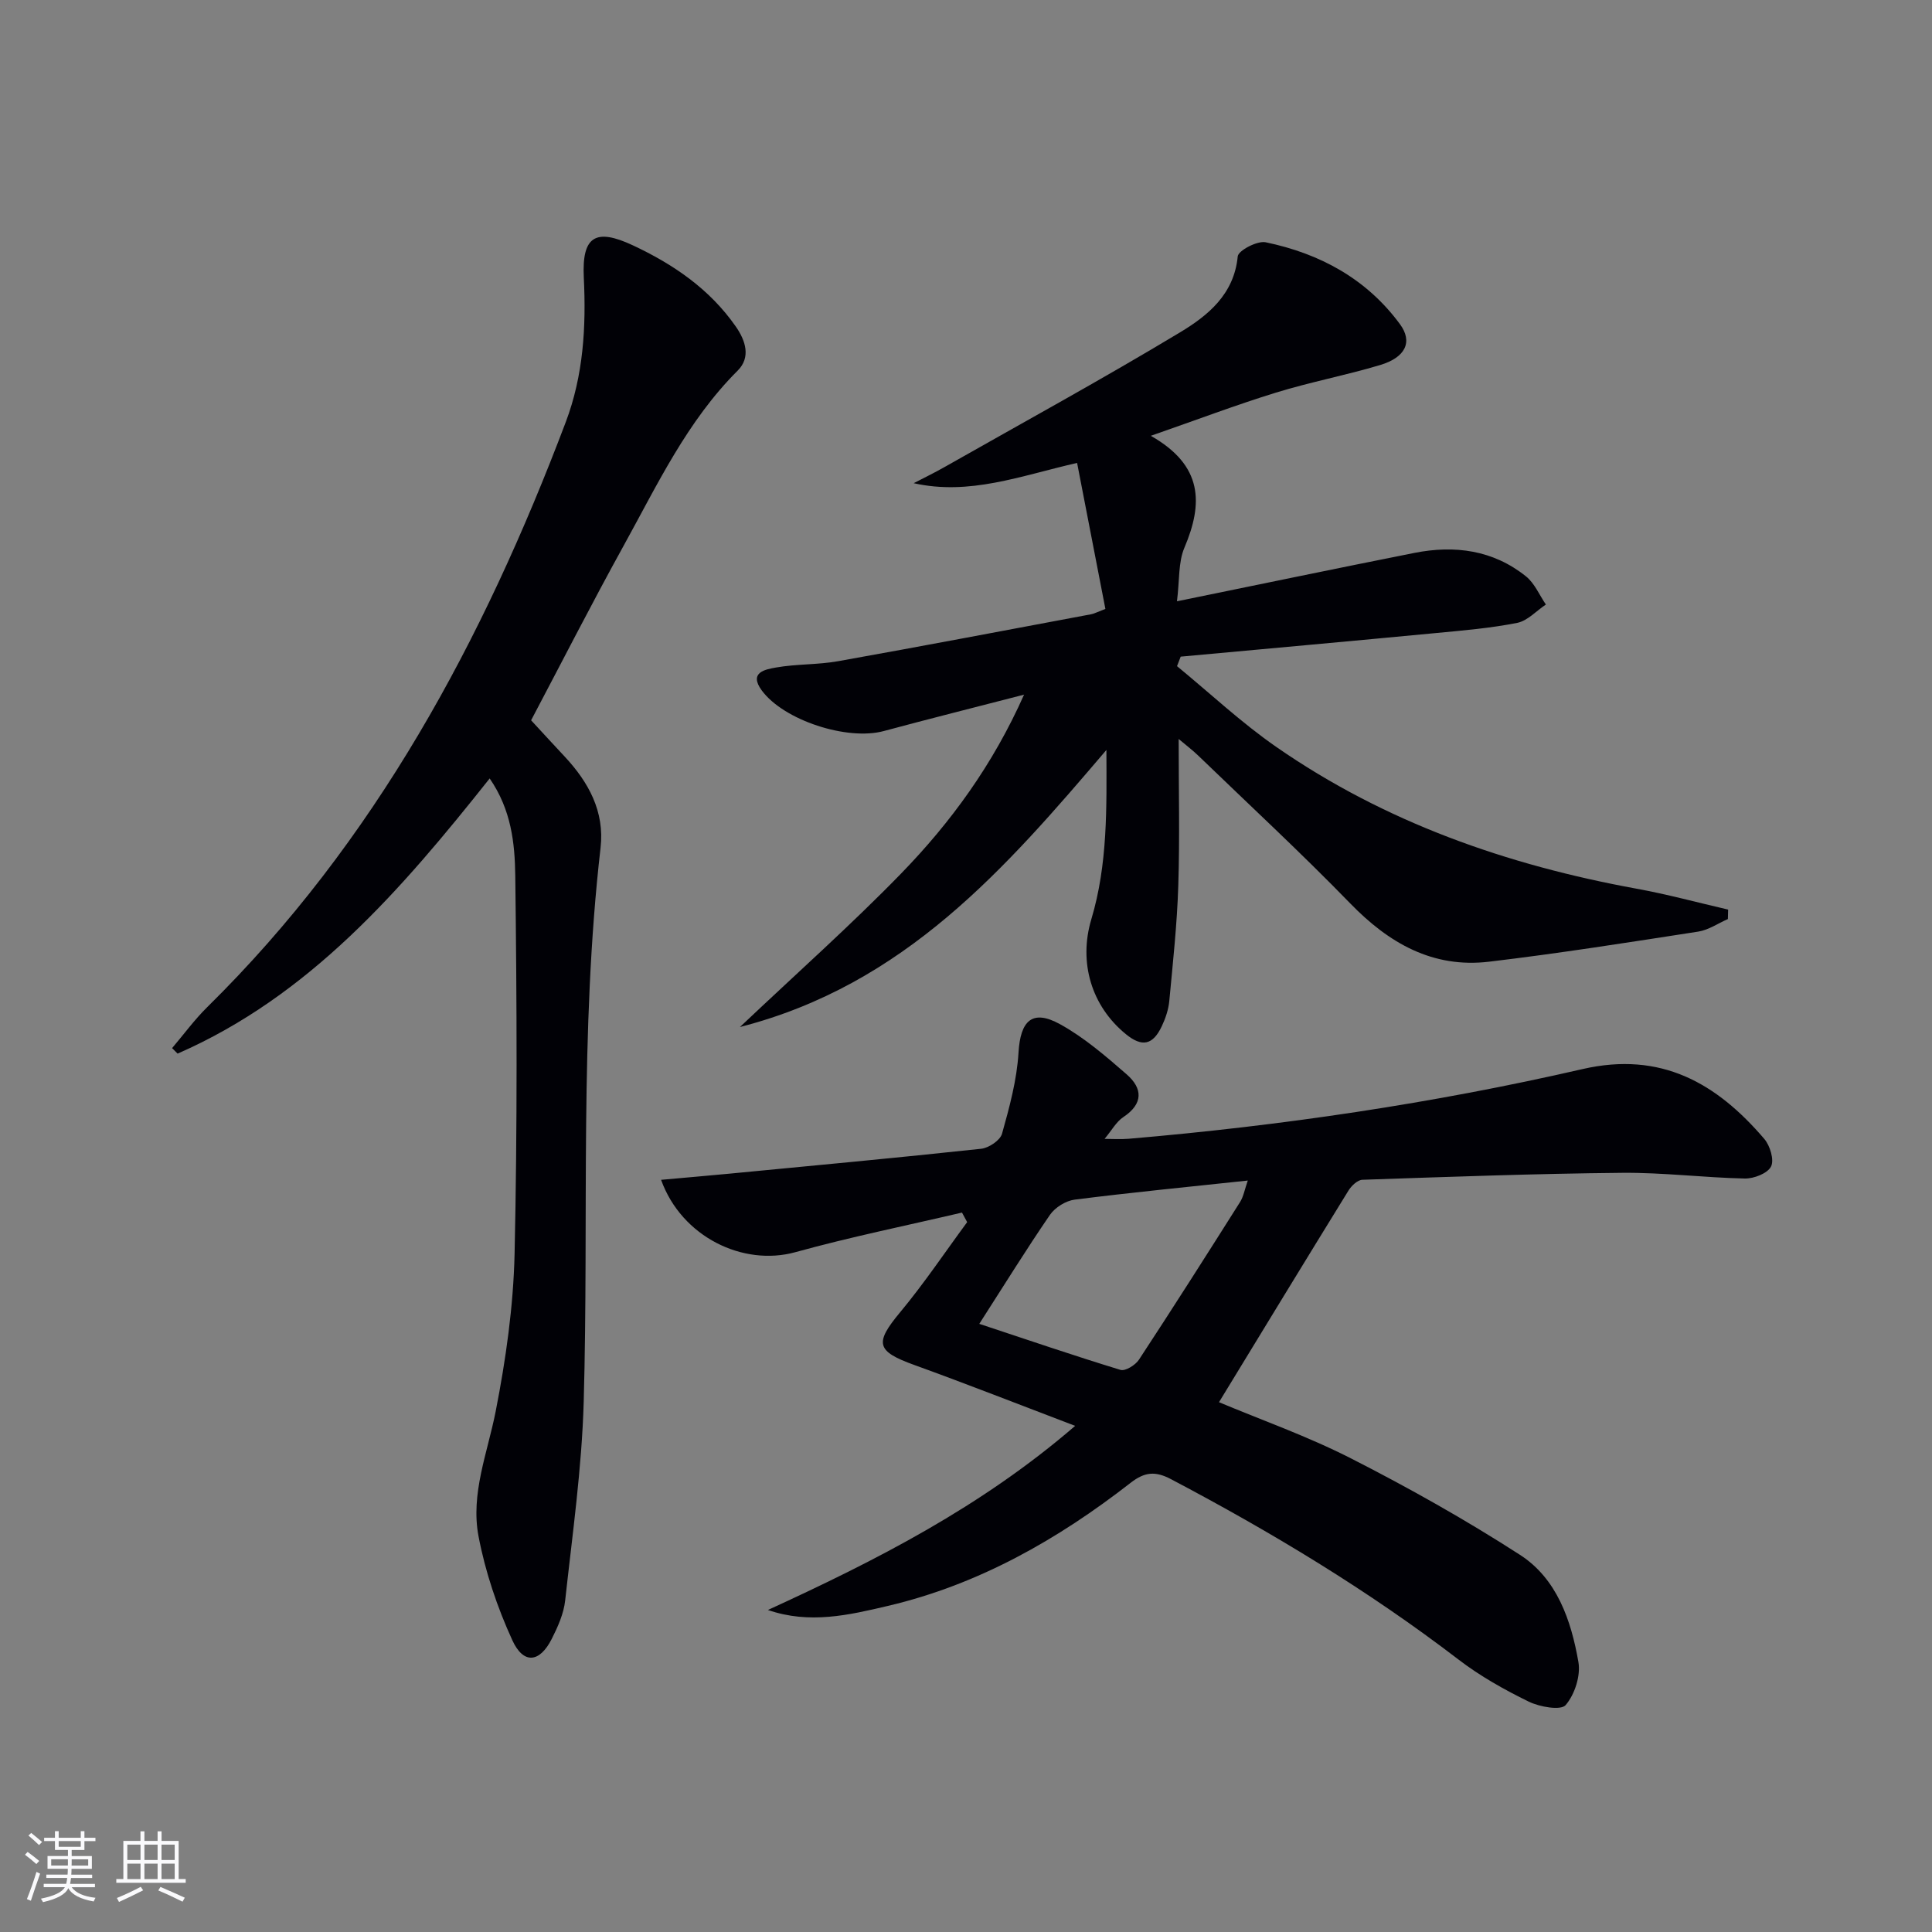 <svg enable-background="new 0 0 400 400" viewBox="0 0 400 400" xmlns="http://www.w3.org/2000/svg"><rect x="0" y="0" width="400" height="400" fill="#808080" stroke="none"/><g fill="#010106"><path d="m252.38 290.31c8.47 3.56 18.21 6.99 27.34 11.64 11.95 6.09 23.7 12.69 34.97 19.96 7.65 4.93 10.6 13.56 12.1 22.18.5 2.84-.76 6.74-2.64 8.93-.99 1.16-5.38.39-7.65-.72-5.05-2.47-10.06-5.28-14.51-8.69-18.69-14.32-38.74-26.4-59.54-37.36-3.24-1.71-5.44-1.52-8.34.73-15.09 11.75-31.5 21.1-50.3 25.51-8.04 1.89-16.2 3.82-24.82.84 22.33-10.24 44.1-21.29 63.61-38.12-11.62-4.42-22.4-8.66-33.29-12.6-7.92-2.86-8.28-4.51-2.94-10.93 4.95-5.95 9.27-12.41 13.87-18.65-.36-.66-.71-1.32-1.07-1.98-11.51 2.7-23.11 5.05-34.5 8.2-10.82 2.99-23.56-3.16-27.8-14.98 4.89-.44 9.54-.84 14.2-1.28 17.36-1.67 34.73-3.28 52.07-5.15 1.59-.17 3.94-1.75 4.32-3.12 1.54-5.49 3.07-11.12 3.41-16.77.39-6.62 2.83-9.08 8.6-5.9 4.99 2.75 9.45 6.6 13.78 10.37 3.34 2.91 3.5 6.09-.69 8.87-1.46.97-2.39 2.74-3.87 4.5 1.6 0 3.3.12 4.99-.02 31.65-2.7 63.03-7.32 93.97-14.43 16.24-3.73 27.74 2.9 37.62 14.45 1.2 1.4 2.1 4.37 1.4 5.73-.72 1.42-3.55 2.52-5.43 2.48-8.46-.18-16.92-1.26-25.37-1.18-17.94.17-35.87.83-53.8 1.44-1 .03-2.27 1.24-2.88 2.23-8.97 14.54-17.85 29.13-26.81 43.82zm-49.63-16.22c10.07 3.33 19.6 6.59 29.23 9.53 1 .31 3.11-1 3.84-2.13 7.09-10.8 14.02-21.7 20.92-32.62.71-1.12.94-2.55 1.6-4.45-12.51 1.34-24.19 2.47-35.83 3.95-1.84.23-4.06 1.61-5.12 3.14-4.88 7.11-9.41 14.44-14.64 22.58z"/><path d="m229.07 155.27c-20.87 24.47-41.7 48.59-75.87 57.36 11.82-11.19 22.96-21.08 33.32-31.73 10.32-10.61 19.04-22.55 25.5-37.08-10.22 2.64-19.66 5.01-29.06 7.54-7.53 2.03-20.67-2.2-25.25-8.42-2.77-3.78.84-4.36 2.96-4.74 4.24-.75 8.64-.55 12.88-1.31 17.47-3.12 34.9-6.44 52.34-9.71.61-.11 1.19-.43 2.97-1.11-1.93-9.95-3.86-19.92-5.86-30.23-11.79 2.7-22.25 6.79-33.83 4.2 2.11-1.1 4.25-2.13 6.31-3.3 16.31-9.25 32.76-18.25 48.82-27.92 5.73-3.45 11.2-7.84 11.96-15.74.12-1.21 4.04-3.28 5.78-2.92 11.2 2.32 20.9 7.56 27.81 16.96 2.68 3.64 1.17 6.87-4.09 8.45-7.14 2.14-14.51 3.53-21.63 5.73-8.2 2.53-16.24 5.58-25.87 8.93 10.86 6.15 10.84 14.03 6.96 23.16-1.29 3.03-.99 6.72-1.54 11.1 17.04-3.48 33.09-6.83 49.17-10.02 8.34-1.65 16.3-.59 23.1 4.87 1.78 1.43 2.76 3.86 4.11 5.82-1.97 1.31-3.8 3.37-5.94 3.8-5.51 1.09-11.16 1.57-16.77 2.1-17.63 1.68-35.26 3.27-52.9 4.89-.25.66-.5 1.31-.76 1.97 6.83 5.61 13.32 11.71 20.56 16.73 22.5 15.61 47.77 24.45 74.56 29.34 6.38 1.16 12.66 2.87 18.98 4.33-.02.65-.03 1.31-.05 1.96-2.04.89-4.01 2.27-6.14 2.6-14.41 2.23-28.83 4.51-43.31 6.23-11.65 1.38-20.73-3.82-28.74-12.07-10.2-10.5-20.96-20.45-31.49-30.62-1.14-1.1-2.42-2.07-4.03-3.42 0 10.54.24 20.48-.08 30.41-.25 7.96-1.12 15.9-1.86 23.83-.17 1.78-.78 3.59-1.55 5.22-1.86 3.94-4.1 4.37-7.43 1.66-7.14-5.82-9.83-14.84-7.17-23.77 3.43-11.43 3.17-23.16 3.13-35.08z"/><path d="m35.63 217c2.42-2.84 4.64-5.89 7.29-8.5 34.77-34.23 57.16-76.02 74.21-121.1 3.66-9.69 4.24-19.7 3.74-29.94-.42-8.54 2.42-10.29 10.15-6.67 8.4 3.93 15.89 9.04 21.3 16.79 2.09 2.98 3.14 6.43.41 9.15-10.46 10.43-16.62 23.6-23.6 36.23-6.66 12.06-12.92 24.34-19.17 36.17 2.48 2.68 4.7 5.11 6.95 7.51 4.97 5.32 8.29 11.41 7.43 18.88-4.39 38.15-2.41 76.48-3.49 114.72-.39 13.74-2.34 27.44-3.84 41.14-.3 2.72-1.52 5.45-2.78 7.94-2.49 4.93-5.85 5.32-8.16.27-3.12-6.82-5.59-14.13-6.99-21.49-1.69-8.82 1.86-17.3 3.55-25.92 2.1-10.72 3.66-21.7 3.91-32.6.58-26.1.47-52.22.14-78.32-.09-6.64-.81-13.59-5.3-20.09-18.36 23.12-37.26 45.01-64.61 56.97-.38-.4-.76-.77-1.14-1.14z"/></g><path d="m5.17 384 .55-.58c.85.61 1.65 1.24 2.4 1.87l-.59.64c-.83-.73-1.62-1.38-2.36-1.93m1.22 9.53-.82-.34c.71-1.76 1.37-3.64 1.98-5.63.24.13.5.25.76.36-.6 1.67-1.24 3.54-1.92 5.61m-.5-13.5.57-.54c.56.44 1.31 1.06 2.26 1.87l-.64.64c-.68-.66-1.41-1.32-2.19-1.97m3.25.46h2.24v-1.36h.77v1.36h4.57v-1.36h.76v1.36h2.28v.69h-2.28v1.84h-2.64v1.26h4.18v2.64h-4.21c0 .45-.02.86-.05 1.21h4.32v.69h-4.38c-.04.34-.1.75-.19 1.22h5.15v.69h-4.82c.87 1.19 2.51 1.92 4.93 2.19-.17.32-.3.57-.37.76-2.77-.49-4.52-1.41-5.26-2.76-.56 1.26-2.3 2.23-5.24 2.9-.12-.24-.26-.48-.43-.72 2.73-.55 4.38-1.34 4.96-2.38h-4.38v-.69h4.65c.1-.38.17-.79.21-1.22h-4.32v-.69h4.4c.03-.34.05-.75.05-1.21h-4.2v-2.64h4.23v-1.26h-2.69v-1.84h-2.24zm1.46 4.46v1.29h3.45c.01-.4.02-.57.01-.53v-.32-.45h-3.46zm1.55-2.59h4.57v-1.19h-4.57zm6.11 2.59h-3.42v.77c-.01.19-.01.37-.02.53h3.44z" fill="#fafafc"/><path d="m32.63 379.16h.82v1.98h3.54v7.89h1.46v.78h-14.37v-.78h1.46v-7.89h3.54v-1.98h.82v1.98h2.73zm-3.49 11.48.5.73c-1.61.82-3.28 1.63-5 2.41-.13-.27-.28-.55-.44-.82 1.75-.72 3.4-1.49 4.94-2.32m-2.78-5.55h2.73v-3.18h-2.73zm0 3.95h2.73v-3.2h-2.73zm3.54-3.95h2.73v-3.18h-2.73zm0 3.95h2.73v-3.2h-2.73zm7.89 4.68c-1.84-.92-3.51-1.7-5.02-2.32l.45-.73c1.89.8 3.57 1.55 5.04 2.23zm-1.62-11.81h-2.73v3.18h2.73zm-2.73 7.13h2.73v-3.2h-2.73z" fill="#fafafc"/></svg>
